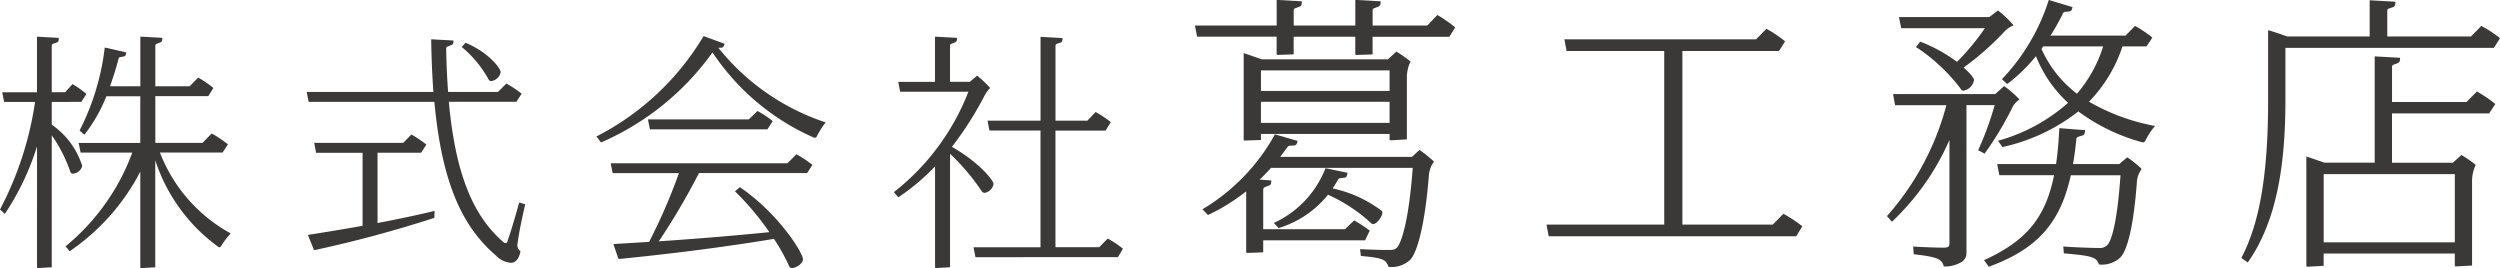 <svg id="logo-black" xmlns="http://www.w3.org/2000/svg" width="227.207" height="24.359" viewBox="0 0 227.207 24.359">
  <g id="Group_269" data-name="Group 269">
    <path id="Path_2930" data-name="Path 2930" d="M311.75,586.726v12c-.415.021-1.1.068-1.251.068-.068,0-.089-.021-.089-.09V587.738a23.713,23.713,0,0,1-2.924,6.133l-.44-.4a30.444,30.444,0,0,0,3.188-9.775h-2.813l-.175-.876h3.163v-5.054l1.98.111c0,.271-.046.361-.132.4l-.375.135a.185.185,0,0,0-.132.179v4.225h1.212l.679-.74a8.6,8.6,0,0,1,1.255.9l-.461.719H311.75v2.069a7.168,7.168,0,0,1,2.77,3.753.939.939,0,0,1-.836.7.238.238,0,0,1-.24-.157A13.465,13.465,0,0,0,311.75,586.726Zm16.266,8.921a7.081,7.081,0,0,0-.858,1.123c-.089.135-.175.178-.286.089A15.753,15.753,0,0,1,321.157,589v9.729c-.44.021-1.119.068-1.272.068-.068,0-.089-.021-.089-.09v-8.675a19.668,19.668,0,0,1-6.419,7.234l-.372-.447a19.927,19.927,0,0,0,6.065-8.517h-4.7l-.175-.876h5.6v-4.246h-3.077a14.581,14.581,0,0,1-2,3.5l-.44-.379a22.3,22.3,0,0,0,2.288-7.549l1.955.447c-.043.271-.086.336-.2.361l-.35.068c-.089.021-.132.043-.154.157-.222.851-.486,1.683-.772,2.491H319.8v-4.514l2,.111c0,.271-.064.361-.154.4l-.35.135a.185.185,0,0,0-.132.179v3.685h3.124l.768-.786a9.2,9.2,0,0,1,1.383.944l-.461.743h-4.815v4.246h4.286l.836-.854a10.148,10.148,0,0,1,1.473.986l-.482.744h-5.694A14.154,14.154,0,0,0,328.016,595.647Z" transform="translate(-307.046 -574.434)" fill="#3b3938"/>
    <path id="Path_2931" data-name="Path 2931" d="M334.274,597.086c-.132.718-.461,1.058-.879,1.058a2.129,2.129,0,0,1-1.362-.676c-3.163-2.7-4.925-6.83-5.583-13.954H315.023l-.179-.9H326.36c-.107-1.483-.175-3.056-.2-4.786l2.023.111c0,.293-.043.34-.132.383l-.372.157c-.111.046-.154.046-.154.225.018,1.394.086,2.7.172,3.91h4.532l.765-.765a10.148,10.148,0,0,1,1.387.922l-.483.74h-6.133c.593,6.541,2.2,10.336,4.9,12.7a.388.388,0,0,0,.282.136.159.159,0,0,0,.132-.136c.418-1.19.726-2.291,1.079-3.549l.547.157c-.286,1.28-.5,2.2-.7,3.571A.678.678,0,0,0,334.274,597.086Zm-12.989-2.559c1.912-.361,3.671-.744,5.186-1.1l-.021.629a112.031,112.031,0,0,1-10.833,2.92c-.068.021-.089,0-.132-.046l-.529-1.323c1.716-.272,3.385-.54,4.968-.833v-6.63H315.7l-.175-.9h8.089l.747-.765a9.915,9.915,0,0,1,1.362.922l-.483.74h-3.957Zm7.649-16,.35-.382c2.066.854,3.188,2.313,3.188,2.674a1.01,1.01,0,0,1-.858.808c-.132,0-.2-.064-.265-.2A10.1,10.1,0,0,0,328.934,578.528Z" transform="translate(-286.972 -574.257)" fill="#3b3938"/>
    <path id="Path_2932" data-name="Path 2932" d="M343.049,585.591a7.335,7.335,0,0,0-.79,1.237.225.225,0,0,1-.307.136,21.41,21.41,0,0,1-9.189-7.731,24.394,24.394,0,0,1-10.129,8.181l-.422-.543a24.138,24.138,0,0,0,9.74-9.122l1.912.7c-.068.247-.154.34-.286.358h-.286A20.823,20.823,0,0,0,343.049,585.591Zm-2.659,2.9a9.831,9.831,0,0,1,1.451.965l-.483.743h-9.826a61.938,61.938,0,0,1-3.649,6.2c3.714-.247,7.145-.54,10.044-.833a24.7,24.7,0,0,0-3.12-3.707l.44-.382c3.5,2.384,5.737,5.955,5.737,6.562,0,.357-.593.786-.987.786a.283.283,0,0,1-.286-.2,16.84,16.84,0,0,0-1.365-2.448c-3.778.629-8.571,1.283-14.022,1.823a.137.137,0,0,1-.132-.068l-.44-1.283,3.253-.2a52.309,52.309,0,0,0,2.706-6.244h-6.023l-.179-.9h16.066Zm-2.638-2.27h-10.68l-.175-.9h9.164l.79-.765a8.324,8.324,0,0,1,1.383.922Z" transform="translate(-268.008 -574.468)" fill="#3b3938"/>
    <path id="Path_2933" data-name="Path 2933" d="M334.876,588.413v10.312c-.418.021-1.122.068-1.276.068-.064,0-.086-.021-.086-.09v-9.146a19.535,19.535,0,0,1-3.342,2.809l-.4-.472a21.387,21.387,0,0,0,6.77-9.121h-6.2l-.175-.9h3.342v-4.11l2,.111c0,.271-.064.361-.154.4l-.35.135a.181.181,0,0,0-.132.179v3.281h1.8l.661-.561a9.679,9.679,0,0,1,1.187,1.122,3.31,3.31,0,0,0-.486.65,30.7,30.7,0,0,1-2.988,4.7c2.484,1.415,3.781,3.056,3.781,3.37a.993.993,0,0,1-.793.811.329.329,0,0,1-.3-.179A19.612,19.612,0,0,0,334.876,588.413Zm15.716,8.628-.461.765H337.185l-.179-.9h6.09V586.3h-4.639l-.175-.9H343.1v-7.617l2,.111c0,.272-.068.361-.154.407l-.354.111a.2.2,0,0,0-.132.2V585.4h2.9l.747-.786a10.014,10.014,0,0,1,1.383.922l-.483.765h-4.55v10.6h3.978l.769-.786A8.745,8.745,0,0,1,350.592,597.041Z" transform="translate(-248.533 -574.434)" fill="#3b3938"/>
    <path id="Path_2934" data-name="Path 2934" d="M361.089,579.319l-.533.854h-6.973v1.6c-.482.025-1.294.05-1.473.05-.075,0-.1-.025-.1-.1v-1.555h-5.6v1.6c-.483.025-1.269.05-1.448.05-.075,0-.1-.025-.1-.1v-1.555h-7.227l-.2-1.012h7.431v-2.33l2.284.129c0,.311-.054.414-.154.468l-.429.154a.206.206,0,0,0-.154.207v1.372h5.6v-2.33l2.305.129c0,.311-.075.414-.175.468l-.407.154a.207.207,0,0,0-.15.207v1.372h4.968l.915-.958A12.062,12.062,0,0,1,361.089,579.319Zm-3.245,11.137a11.608,11.608,0,0,1,1.319,1.062,2.388,2.388,0,0,0-.457,1.169c-.382,4.843-1.115,7.148-1.7,7.745a2.441,2.441,0,0,1-1.98.647c-.229-.647-.454-.8-2.509-.987l-.075-.618c.937.05,1.977.075,2.559.075.408,0,.608-.025.786-.207.407-.415,1.09-2.409,1.444-7.252H344.35a13.926,13.926,0,0,1-1.04,1.062l1.065.079c0,.311-.05.386-.15.44l-.407.154a.267.267,0,0,0-.175.236v3.6h7.427l.84-.8a13.854,13.854,0,0,1,1.419.929l-.432.883h-9.254v1.087c-.483.025-1.269.054-1.448.054-.075,0-.1-.029-.1-.1v-5.494a17.692,17.692,0,0,1-3.471,2.152l-.508-.518a18.124,18.124,0,0,0,6.591-6.812l2.055.593c-.05.286-.125.39-.279.415l-.454.029c-.1.025-.129.05-.207.154l-.633.854h11.97Zm-2.716-.983v-.468H343.435v.547c-.479.025-1.394.05-1.469.05s-.1-.025-.1-.1v-7.849l1.648.568h11.463l.761-.7a10.975,10.975,0,0,1,1.294.9,3.3,3.3,0,0,0-.332,1.53V589.5c-.479.025-1.29.079-1.469.079C355.155,589.577,355.127,589.552,355.127,589.473Zm-11.691-6.244v1.866h11.691v-1.866ZM355.127,588v-1.919H343.435V588Zm-4.689,5.179-.482.779A11.2,11.2,0,0,1,354.419,596c.254.261-.432,1.194-.761,1.194a.272.272,0,0,1-.229-.1,14.578,14.578,0,0,0-3.9-2.566,9.135,9.135,0,0,1-4.489,3.031l-.432-.465a9.105,9.105,0,0,0,4.693-4.976l2,.415c-.025.257-.1.415-.229.44l-.454.053A.25.25,0,0,0,350.437,593.176Z" transform="translate(-228.838 -576.831)" fill="#3b3938"/>
    <path id="Path_2935" data-name="Path 2935" d="M369.622,595.513l-.558.908H346.572l-.2-1.062h10.7V579.583h-8.875l-.2-1.062h17.421l.94-.958a11.571,11.571,0,0,1,1.7,1.14l-.561.879h-8.775v15.777h8.217l.965-.983A12.037,12.037,0,0,1,369.622,595.513Z" transform="translate(-205.822 -574.947)" fill="#3b3938"/>
    <path id="Path_2936" data-name="Path 2936" d="M363.317,590.481a28.319,28.319,0,0,0,1.5-4.093h-2.563V599.81a.94.94,0,0,1-.354.775,2.955,2.955,0,0,1-1.7.465c-.2-.647-.429-.851-2.738-1.112l-.05-.7c.937.054,2.005.1,2.788.1.432,0,.508-.129.508-.386v-9.4a22.749,22.749,0,0,1-5.226,7.434l-.454-.518a24.584,24.584,0,0,0,5.4-10.079h-4.664l-.179-1.008h9.282l.811-.726a8.96,8.96,0,0,1,1.394,1.215,2.206,2.206,0,0,0-.583.6,29.3,29.3,0,0,1-2.588,4.325Zm-7.2-12.1h8.217l.786-.6a9.892,9.892,0,0,1,1.419,1.348,2.648,2.648,0,0,0-.733.465A25.758,25.758,0,0,1,362,582.968c.611.547.94.962.94,1.144a1.176,1.176,0,0,1-.94.958c-.15,0-.2-.054-.3-.207a16.171,16.171,0,0,0-4.032-3.757l.379-.493a14.178,14.178,0,0,1,3.349,1.841,21.912,21.912,0,0,0,2.534-3.06h-7.606Zm20.745,12.746a9.017,9.017,0,0,1,1.319,1.062,2.171,2.171,0,0,0-.432,1.112c-.329,4.511-.961,6.348-1.494,6.916a2.453,2.453,0,0,1-1.952.651c-.257-.651-.511-.779-3.2-1.012l-.05-.622c1.14.079,2.509.132,3.22.132a.983.983,0,0,0,.761-.236c.4-.414.911-1.966,1.219-6.373h-4.514c-.965,4.378-3.07,6.712-7.456,8.317l-.432-.6c3.828-1.737,5.579-3.835,6.366-7.72h-4.972l-.2-1.012h5.351c.15-.983.229-2.044.3-3.263l2.334.182c0,.311-.079.415-.179.465l-.432.132c-.1.05-.175.079-.175.179-.079.829-.179,1.583-.307,2.305h4.21Zm2.534-2.852a6.155,6.155,0,0,0-.861,1.3c-.075.154-.175.232-.329.182a17.409,17.409,0,0,1-5.783-2.8,17.059,17.059,0,0,1-6.9,3.238l-.4-.572a16.068,16.068,0,0,0,6.366-3.446,11.424,11.424,0,0,1-2.917-4.246,15.3,15.3,0,0,1-2.613,2.538l-.483-.44a18.492,18.492,0,0,0,4.26-7.2l2.155.647c-.05.286-.125.361-.254.389l-.429.05a.257.257,0,0,0-.2.157,18.963,18.963,0,0,1-1.115,1.994h6.82l.865-.883a11.239,11.239,0,0,1,1.573,1.065l-.533.8h-2.184a13.066,13.066,0,0,1-3.042,5.025A18.807,18.807,0,0,0,379.394,588.279Zm-7.1-2.927a12.253,12.253,0,0,0,2.384-4.3h-5.454l-.15.236A10.49,10.49,0,0,0,372.3,585.352Z" transform="translate(-183.537 -576.831)" fill="#3b3938"/>
    <path id="Path_2937" data-name="Path 2937" d="M368.044,581.163v4.718c0,6.369-.915,11.216-3.424,14.79l-.583-.415c1.823-3.446,2.434-8.264,2.434-14.376v-6.323c.558.157,1.165.365,1.723.568H375.7v-3.288l2.334.132c0,.307-.05.411-.15.465l-.432.154a.2.2,0,0,0-.15.208v2.33h7.606l.94-.958a11.412,11.412,0,0,1,1.7,1.115l-.558.879Zm17.4,3.964a11.081,11.081,0,0,1,1.673,1.14l-.558.854H377.73V591.6h5.529l.786-.7a10.594,10.594,0,0,1,1.294.9,3.441,3.441,0,0,0-.333,1.58v7.567c-.5.025-1.29.075-1.469.075-.075,0-.1-.021-.1-.1v-1.065H371.518v1.115c-.507.029-1.4.079-1.473.079s-.1-.029-.1-.1v-9.922l1.648.568h4.564v-9.661l2.309.129c0,.311-.075.415-.179.468l-.4.154a.206.206,0,0,0-.154.207v3.188H384.5Zm-13.922,7.513v6.194h11.917V592.64Z" transform="translate(-160.338 -576.813)" fill="#3b3938"/>
  </g>
</svg>

